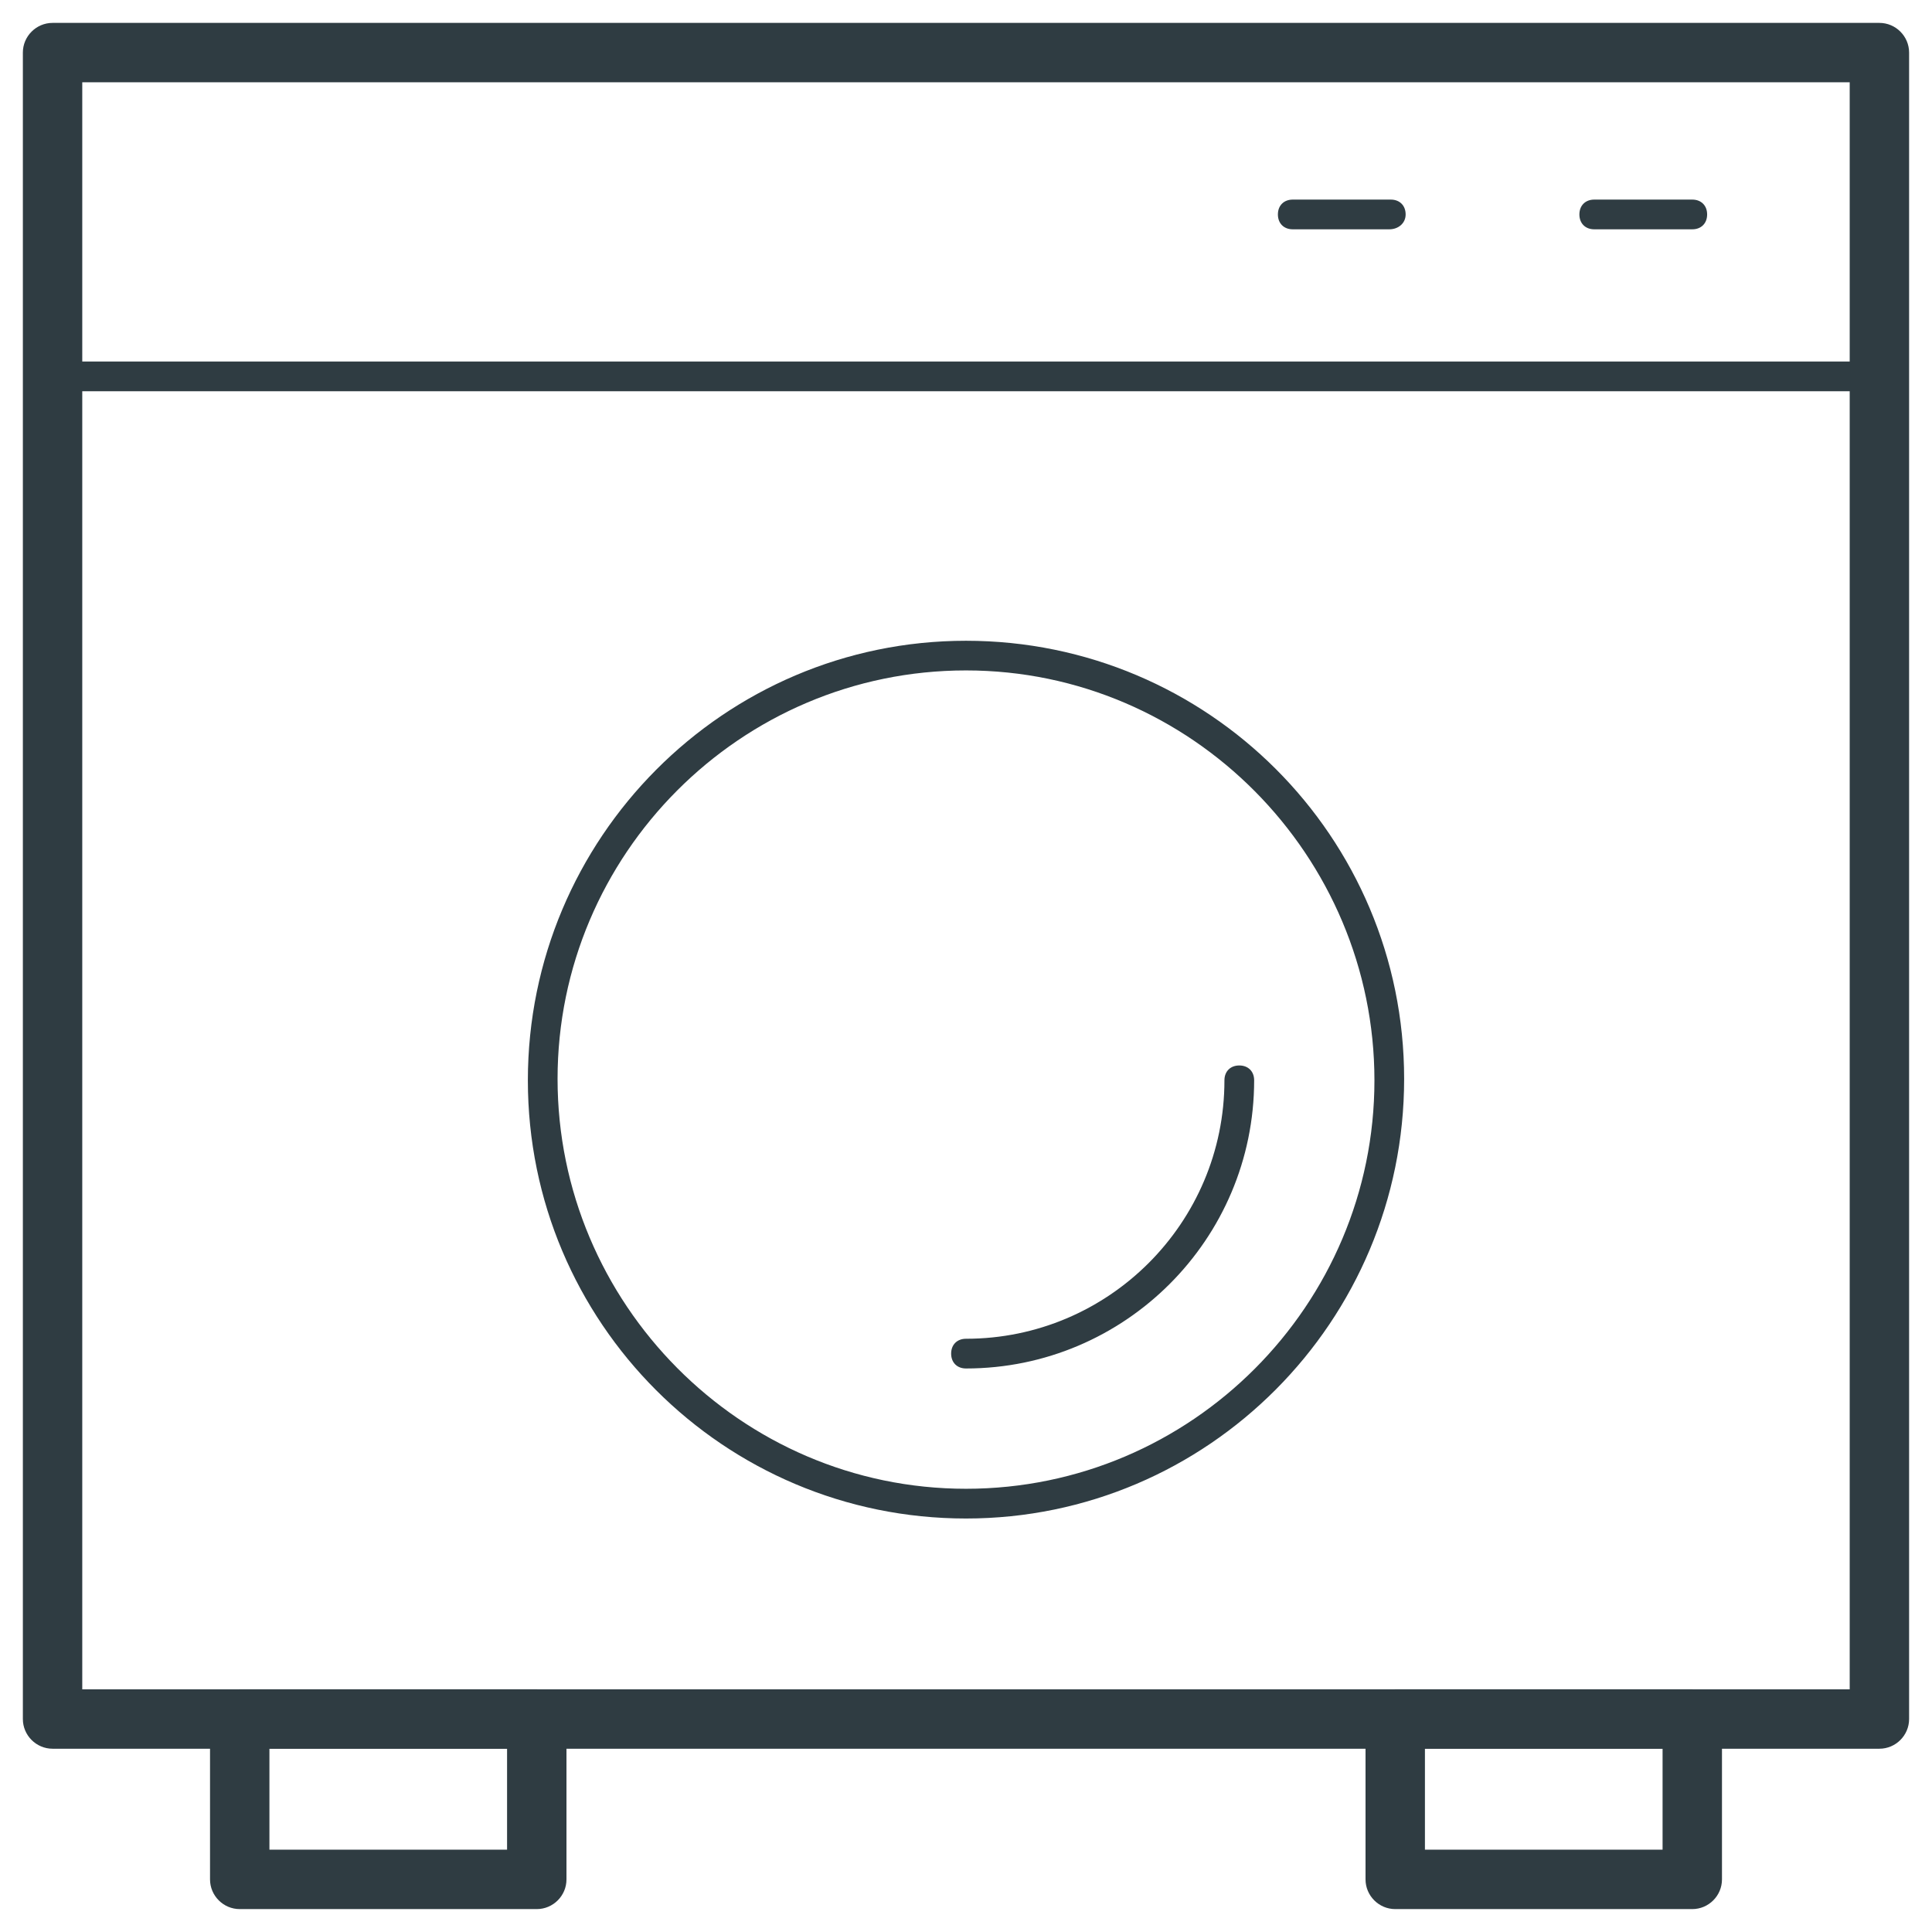 <?xml version="1.0" encoding="UTF-8"?>
<!-- Uploaded to: SVG Repo, www.svgrepo.com, Generator: SVG Repo Mixer Tools -->
<svg width="800px" height="800px" version="1.1" viewBox="144 144 512 512" xmlns="http://www.w3.org/2000/svg">
 <g fill="#2f3c42">
  <path d="m642.06 607.43h-484.13c-4.328 0-7.871-3.543-7.871-7.871v-441.62c0-4.328 3.543-7.871 7.871-7.871h484.13c4.328 0 7.871 3.543 7.871 7.871v441.62c0 4.328-3.539 7.871-7.871 7.871zm-476.26-15.742h468.39v-425.88h-468.39z"/>
  <path d="m642.06 247.68h-484.13c-2.363 0-3.938-1.574-3.938-3.938v-85.805c0-2.363 1.574-3.938 3.938-3.938h484.13c2.363 0 3.938 1.574 3.938 3.938v85.805c0 1.969-1.574 3.938-3.938 3.938zm-480.19-7.871h476.26v-77.934h-476.26z"/>
  <path d="m286.25 649.93h-78.719c-4.328 0-7.871-3.543-7.871-7.871v-42.508c0-4.328 3.543-7.871 7.871-7.871h78.719c4.328 0 7.871 3.543 7.871 7.871v42.508c0.004 4.332-3.539 7.871-7.871 7.871zm-70.848-15.742h62.977v-26.766h-62.977z"/>
  <path d="m592.47 649.93h-78.719c-4.328 0-7.871-3.543-7.871-7.871v-42.508c0-4.328 3.543-7.871 7.871-7.871h78.719c4.328 0 7.871 3.543 7.871 7.871v42.508c0 4.332-3.539 7.871-7.871 7.871zm-70.848-15.742h62.977v-26.766h-62.977z"/>
  <path d="m400 546.42c-64.156 0-116.11-51.957-116.11-116.11s51.953-116.5 116.11-116.5c64.156 0 116.11 51.957 116.11 116.11-0.004 64.156-51.957 116.5-116.11 116.5zm0-224.75c-59.828 0-108.24 48.805-108.24 108.24 0 59.434 48.414 108.63 108.24 108.63s108.24-48.805 108.24-108.24c-0.004-59.434-48.418-108.63-108.24-108.63z"/>
  <path d="m400 506.66c-2.363 0-3.938-1.574-3.938-3.938 0-2.363 1.574-3.938 3.938-3.938 37.785 0 68.488-30.699 68.488-68.488 0-2.363 1.574-3.938 3.938-3.938s3.938 1.574 3.938 3.938c-0.008 42.121-34.25 76.363-76.363 76.363z"/>
  <path d="m512.18 204.77h-25.586c-2.363 0-3.938-1.574-3.938-3.938 0-2.363 1.574-3.938 3.938-3.938h25.977c2.363 0 3.938 1.574 3.938 3.938 0 2.363-1.969 3.938-4.328 3.938z"/>
  <path d="m592.47 204.77h-25.977c-2.363 0-3.938-1.574-3.938-3.938 0-2.363 1.574-3.938 3.938-3.938h25.977c2.363 0 3.938 1.574 3.938 3.938 0 2.363-1.574 3.938-3.938 3.938z"/>
 </g>
</svg>